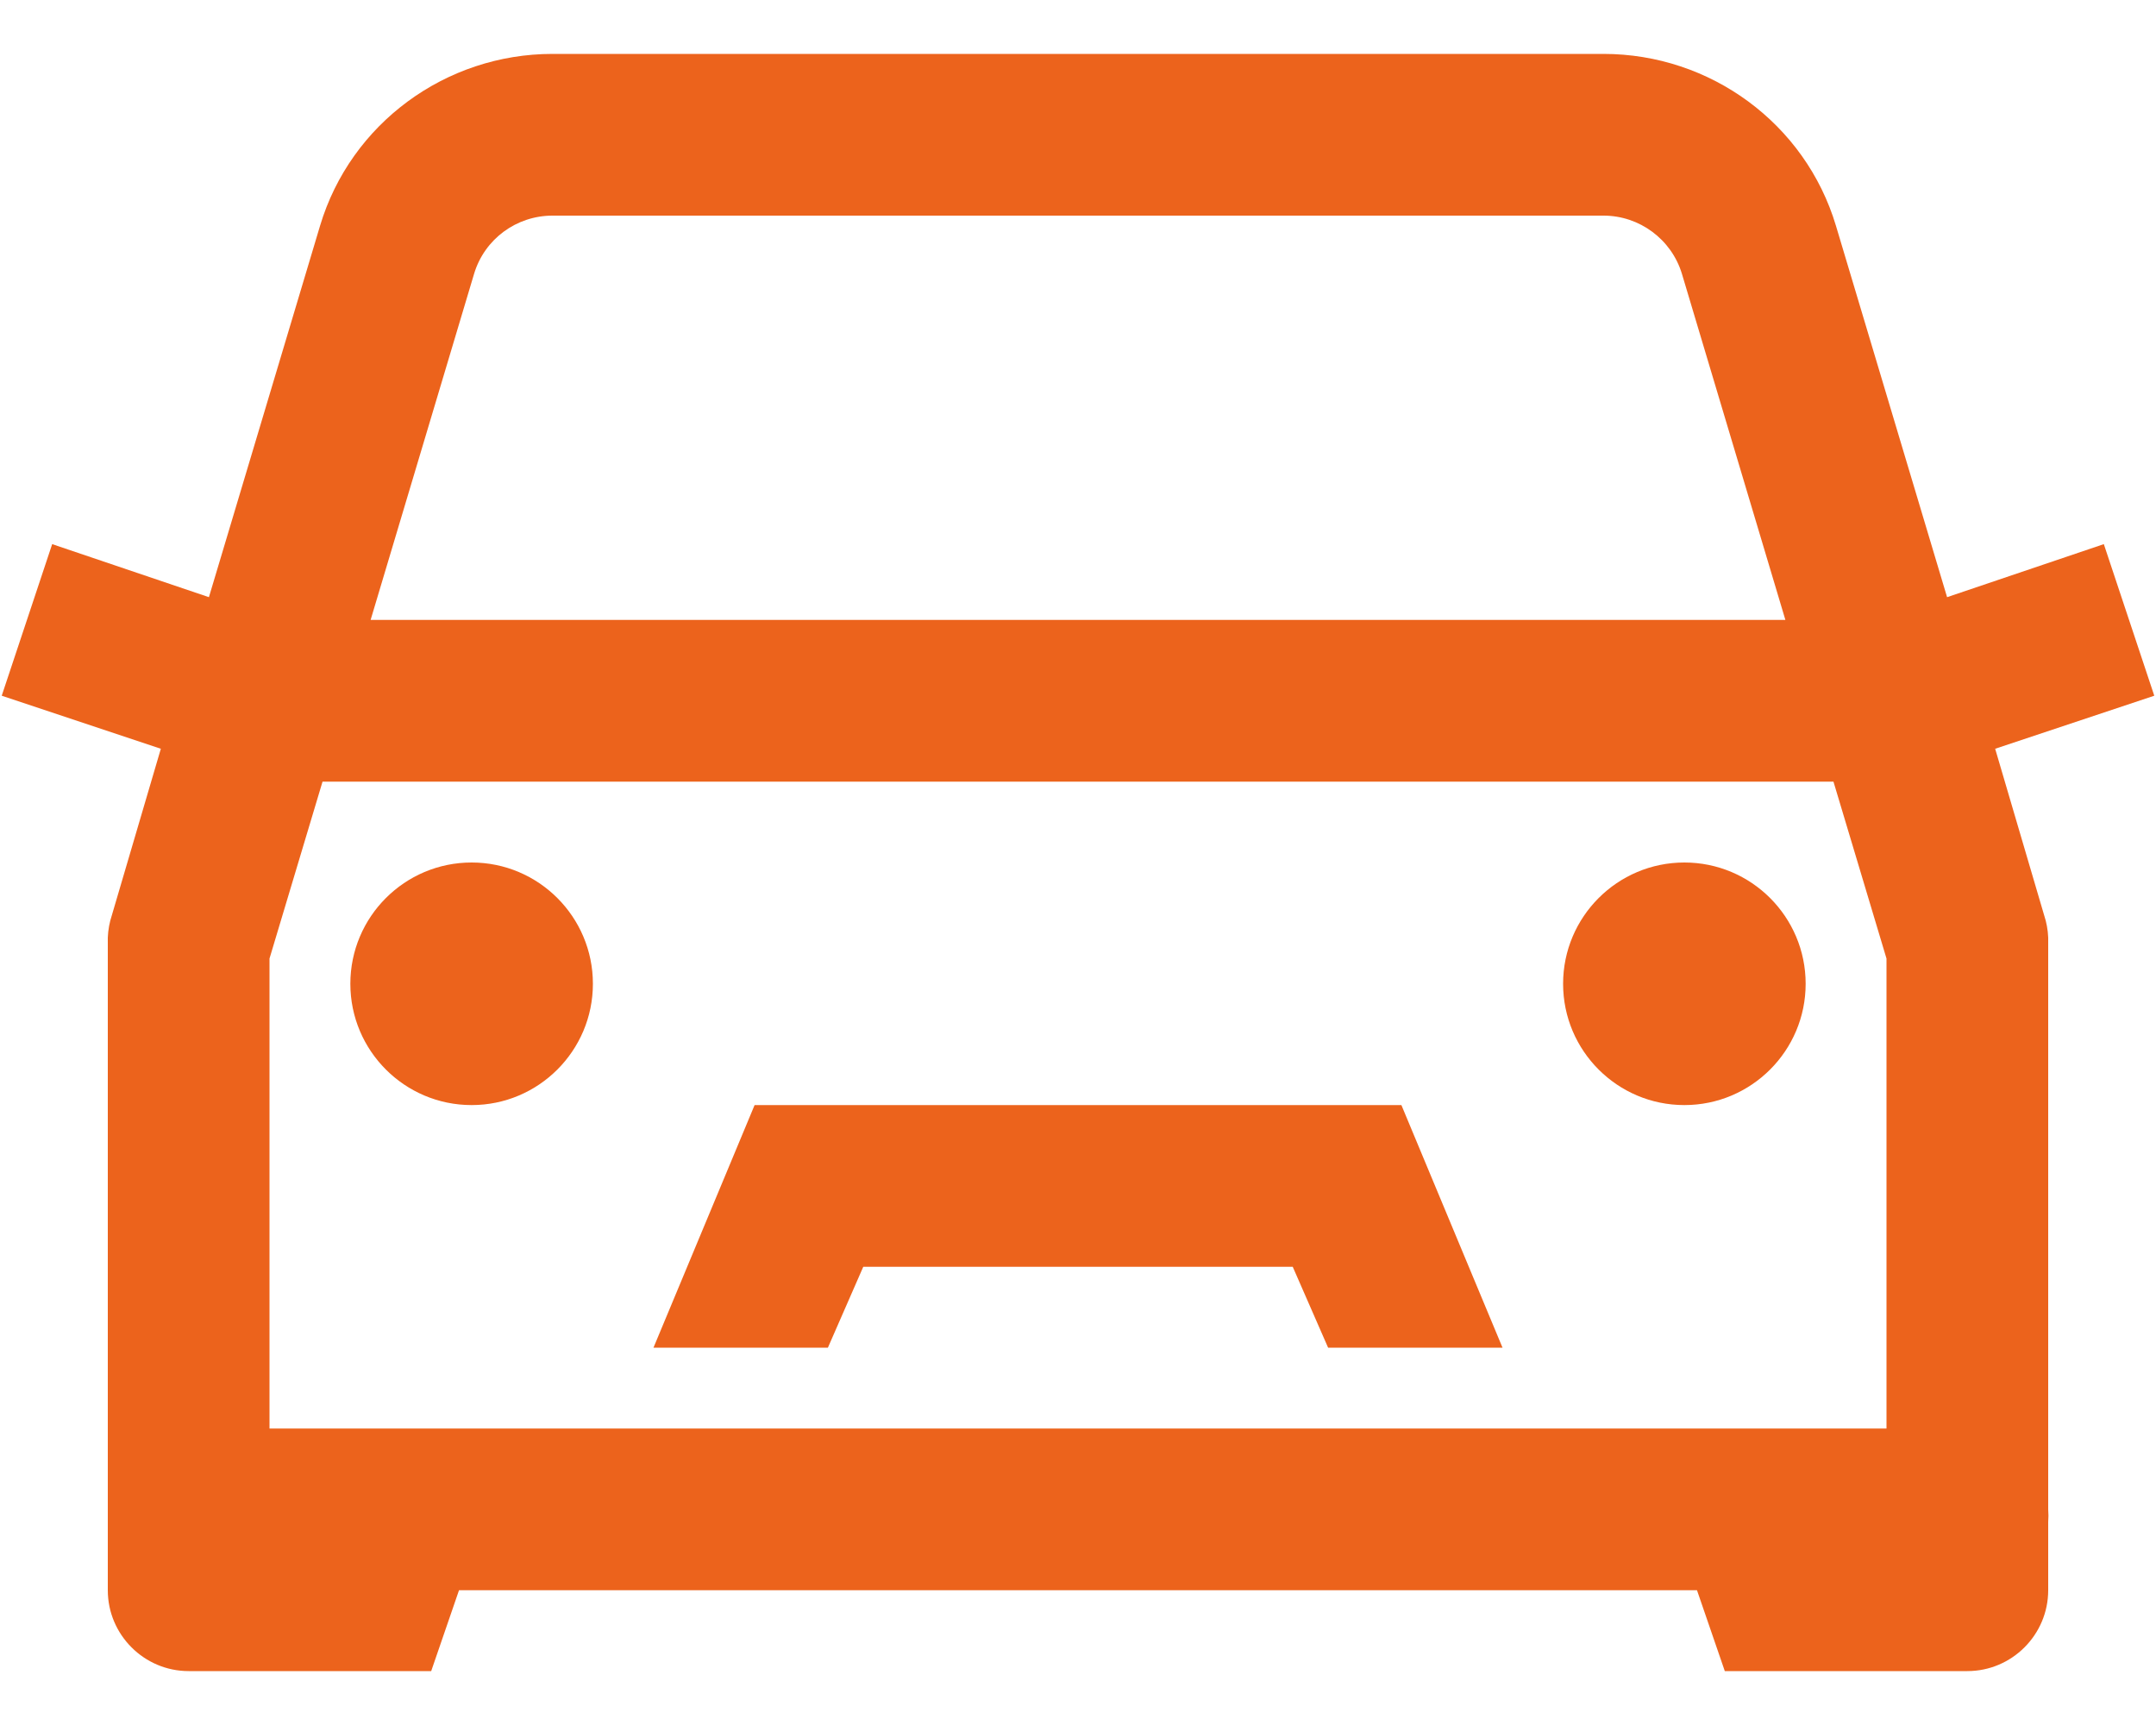 <svg width="20" height="16" viewBox="0 0 20 16" fill="none" xmlns="http://www.w3.org/2000/svg">
<path d="M5.125 0.5C4.135 0.5 3.253 1.145 2.969 2.094L1.938 5.539L0.484 5.047L0.016 6.453L1.492 6.945L1.023 8.539C1.006 8.606 0.997 8.68 1 8.75V14C1 14.023 1 14.047 1 14.07V14.75C1 15.163 1.337 15.5 1.75 15.5H4L4.258 14.75H15.742L16 15.5H18.25C18.663 15.5 19 15.163 19 14.75V14.117C19.003 14.079 19.003 14.038 19 14V8.75C19.003 8.68 18.994 8.606 18.977 8.539L18.508 6.945L19.984 6.453L19.516 5.047L18.062 5.539L17.031 2.094C16.747 1.145 15.865 0.5 14.875 0.5H5.125ZM5.125 2H14.875C15.209 2 15.505 2.22 15.602 2.539L16.562 5.75H3.438L4.398 2.539C4.495 2.217 4.791 2 5.125 2ZM2.992 7.25H17.008L17.5 8.891V13.25H2.5V8.891L2.992 7.25ZM4.375 8C3.754 8 3.25 8.504 3.25 9.125C3.25 9.746 3.754 10.25 4.375 10.25C4.996 10.25 5.5 9.746 5.5 9.125C5.5 8.504 4.996 8 4.375 8ZM15.625 8C15.004 8 14.5 8.504 14.5 9.125C14.5 9.746 15.004 10.25 15.625 10.25C16.246 10.25 16.75 9.746 16.75 9.125C16.75 8.504 16.246 8 15.625 8ZM7 10.25L6.062 12.5H7.68L8.008 11.75H11.992L12.32 12.5H13.938L13 10.25H7Z" fill="#EC631C"/>
</svg>
